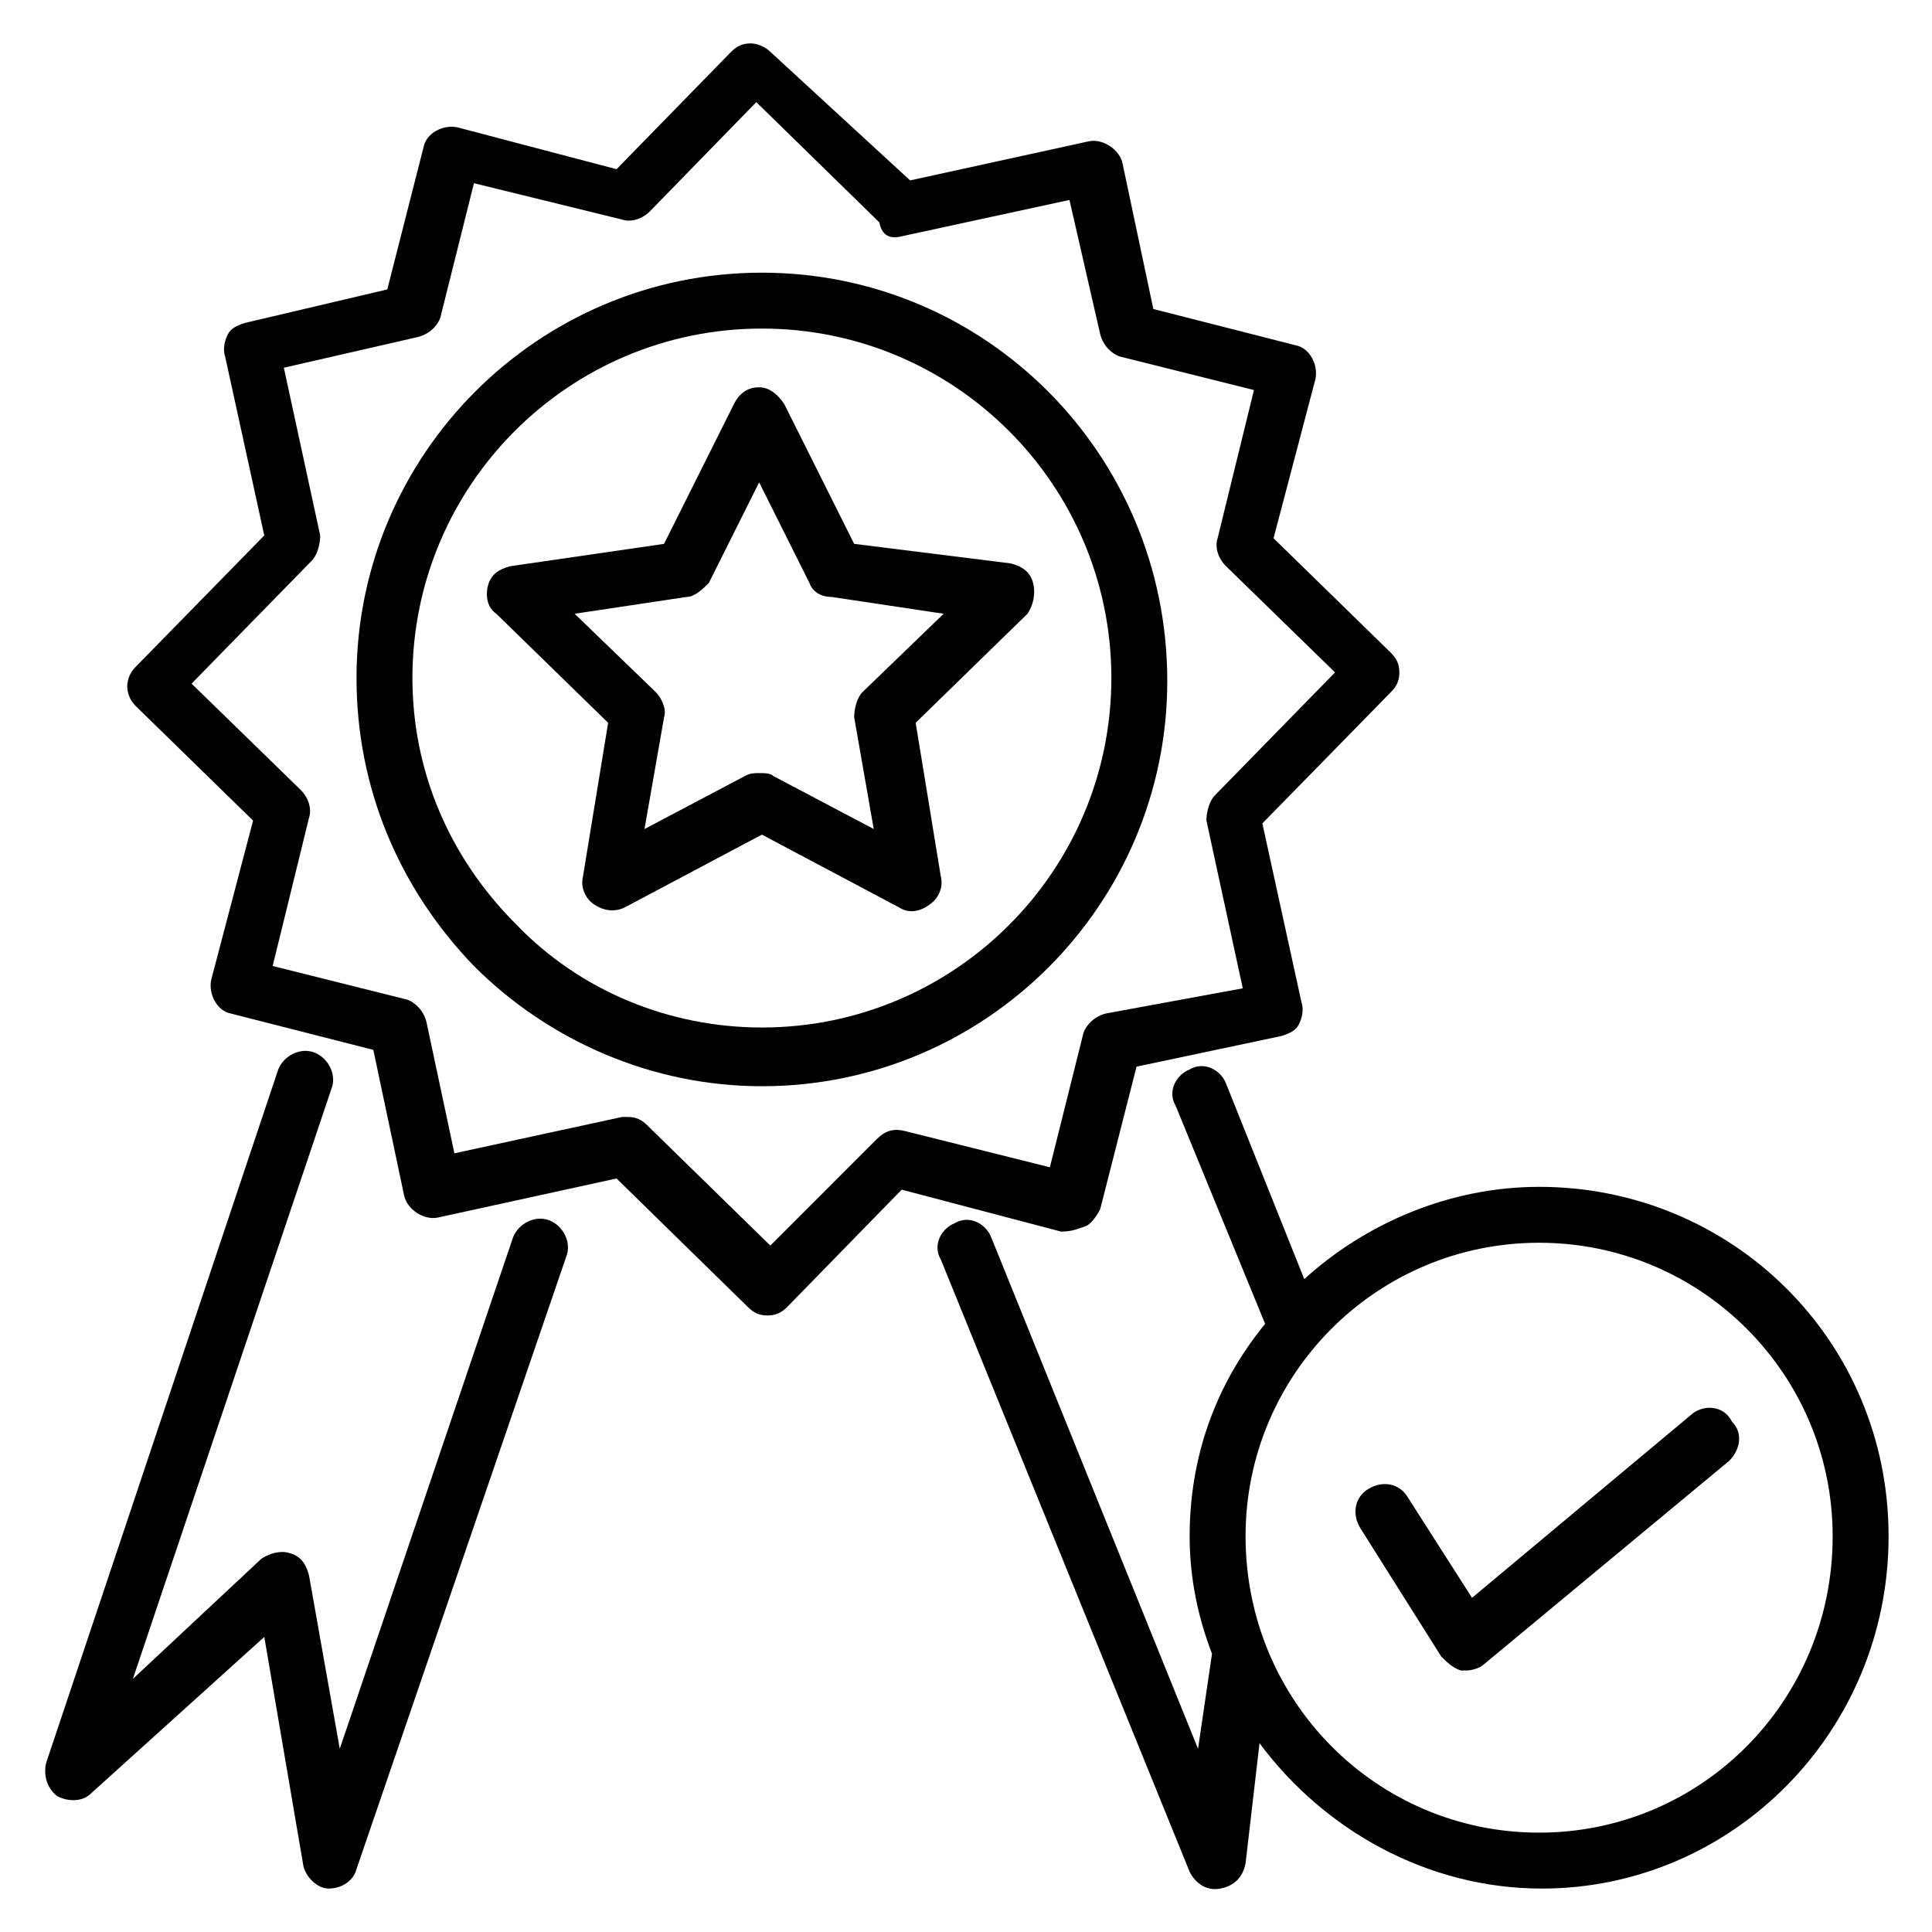 <?xml version="1.0" encoding="UTF-8"?>
<!-- Uploaded to: SVG Repo, www.svgrepo.com, Generator: SVG Repo Mixer Tools -->
<svg width="800px" height="800px" version="1.1" viewBox="144 144 512 512" xmlns="http://www.w3.org/2000/svg">
 <g fill="#010101">
  <path d="m289.61 467.42c-3.703-1.48-8.148 0.742-9.633 4.445l-45.934 135.58-8.148-45.938c-0.742-2.965-2.223-5.188-5.188-5.926-2.223-0.742-5.188 0-7.41 1.48l-34.082 31.859 52.605-156.33c1.48-3.703-0.742-8.148-4.445-9.633-3.703-1.48-8.148 0.742-9.633 4.445l-61.496 183.74c-0.742 2.965 0 6.668 2.965 8.891 2.965 1.48 6.668 1.48 8.891-0.742l45.938-41.488 10.371 60.754c0.742 2.965 3.703 5.926 6.668 5.926 3.703 0 6.668-2.223 7.41-5.188l55.566-162.26c1.48-3.699-0.742-8.145-4.445-9.625z"/>
  <path d="m345.91 216.26c-59.273 0-107.43 48.16-107.43 107.43 0 28.895 11.113 55.566 31.117 76.312 20.004 20.004 47.418 31.859 76.312 31.859 59.273 0 107.43-48.16 107.43-107.43 0-60.016-48.16-108.17-107.43-108.17zm0 200.04c-24.449 0-48.16-9.633-65.199-27.414-17.781-17.781-27.414-40.75-27.414-65.199 0-51.121 41.488-92.613 92.613-92.613 51.121 0 92.613 41.488 92.613 92.613-0.004 51.125-41.492 92.613-92.613 92.613z"/>
  <path d="m417.78 298.5c-0.742-2.965-2.965-4.445-5.926-5.188l-41.492-5.184-18.523-37.043c-1.48-2.223-3.703-4.445-6.668-4.445s-5.188 1.48-6.668 4.445l-18.523 37.043-40.75 5.926c-2.965 0.742-5.188 2.223-5.926 5.188-0.742 2.965 0 5.926 2.223 7.41l29.637 28.895-6.668 40.75c-0.742 2.965 0.742 5.926 2.965 7.41 2.223 1.48 5.188 2.223 8.148 0.742l36.305-19.262 36.305 19.262c2.223 1.48 5.188 1.48 8.148-0.742 2.223-1.48 3.703-4.445 2.965-7.41l-6.668-40.75 29.637-28.895c1.48-2.227 2.219-5.188 1.48-8.152zm-45.195 28.895c-1.48 1.48-2.223 4.445-2.223 6.668l5.188 29.637-26.672-14.078c-0.742-0.742-2.223-0.742-3.703-0.742s-2.223 0-3.703 0.742l-26.672 14.078 5.188-29.637c0.742-2.223-0.742-5.188-2.223-6.668l-21.484-20.746 29.637-4.445c2.223 0 4.445-2.223 5.926-3.703l13.336-26.672 13.336 26.672c0.742 2.223 2.965 3.703 5.926 3.703l29.637 4.445z"/>
  <path d="m431.86 468.9c1.48-0.742 2.965-2.965 3.703-4.445l9.633-37.785 38.527-8.148c2.223-0.742 3.703-1.48 4.445-2.965 0.742-1.48 1.48-3.703 0.742-5.926l-10.371-47.418 34.082-34.82c1.48-1.48 2.223-2.965 2.223-5.188 0-2.223-0.742-3.703-2.223-5.188l-31.117-30.375 11.113-42.23c0.742-3.703-1.48-8.148-5.188-8.891l-37.785-9.633-8.148-38.527c-0.742-3.703-5.188-6.668-8.891-5.926l-47.418 10.371-37.047-34.082c-1.484-1.484-3.707-2.223-5.188-2.223-2.223 0-3.703 0.742-5.188 2.223l-30.375 31.117-42.23-11.113c-3.703-0.742-8.148 1.48-8.891 5.188l-9.633 37.785-37.785 8.891c-2.223 0.742-3.703 1.48-4.445 2.965-0.742 1.48-1.48 3.703-0.742 5.926l10.371 47.418-34.082 34.82c-2.965 2.965-2.965 7.41 0 10.371l31.117 30.375-11.109 42.234c-0.742 3.703 1.48 8.148 5.188 8.891l37.785 9.633 8.148 38.527c0.742 3.703 5.188 6.668 8.891 5.926l47.418-10.371 34.82 34.082c1.48 1.48 2.965 2.223 5.188 2.223 2.223 0 3.703-0.742 5.188-2.223l30.375-31.117 42.23 11.113c2.965-0.004 4.445-0.742 6.668-1.484zm-48.156-25.191c-2.965-0.742-5.188 0-7.41 2.223l-28.152 28.156-32.598-31.859c-1.48-1.48-2.965-2.223-5.188-2.223h-1.48l-44.453 9.633-7.414-34.824c-0.742-2.965-2.965-5.188-5.188-5.926l-35.562-8.891 9.633-39.266c0.742-2.223 0-5.188-2.223-7.41l-28.895-28.152 31.859-32.598c1.48-1.48 2.223-4.445 2.223-6.668l-9.633-44.453 35.562-8.148c2.965-0.742 5.188-2.965 5.926-5.188l8.891-35.562 39.266 9.633c2.223 0.742 5.188 0 7.41-2.223l28.152-28.895 32.598 31.859c0.75 3.695 2.973 4.438 5.934 3.695l44.453-9.633 8.148 35.562c0.742 2.965 2.965 5.188 5.188 5.926l35.562 8.891-9.633 39.266c-0.742 2.223 0 5.188 2.223 7.41l28.895 28.152-31.859 32.598c-1.48 1.48-2.223 4.445-2.223 6.668l9.633 44.453-36.301 6.676c-2.965 0.742-5.188 2.965-5.926 5.188l-8.891 35.562z"/>
  <path d="m551.88 458.53c-23.707 0-45.938 9.633-62.234 24.449l-20.746-51.863c-1.48-3.703-5.926-5.926-9.633-3.703-3.703 1.48-5.926 5.926-3.703 9.633l23.707 57.789c-13.336 16.297-20.004 35.559-20.004 56.305 0 11.113 2.223 21.484 5.926 31.117l-3.703 25.191-54.828-135.59c-1.48-3.703-5.926-5.926-9.633-3.703-3.703 1.48-5.926 5.926-3.703 9.633l65.941 162.26c1.48 2.965 4.445 5.188 8.148 4.445 3.703-0.742 5.926-2.965 6.668-6.668l3.703-31.859c17.039 22.969 44.453 38.527 74.832 38.527 50.383 0 91.875-41.492 91.875-93.355s-41.492-92.609-92.613-92.609zm0 171.14c-42.973 0-77.793-34.82-77.793-78.535 0-42.973 34.82-77.793 77.793-77.793 42.973 0 77.793 34.82 77.793 77.793 0 43.715-34.82 78.535-77.793 78.535z"/>
  <path d="m592.63 518.54-58.531 48.898-17.043-26.672c-2.223-3.703-6.668-4.445-10.371-2.223s-4.445 6.668-2.223 10.371l21.484 34.082c1.48 1.48 2.965 2.965 5.188 3.703h1.48c1.48 0 3.703-0.742 4.445-1.48l65.199-54.086c2.965-2.965 3.703-7.41 0.742-10.371-2.223-4.445-7.41-4.445-10.371-2.223z"/>
 </g>
</svg>